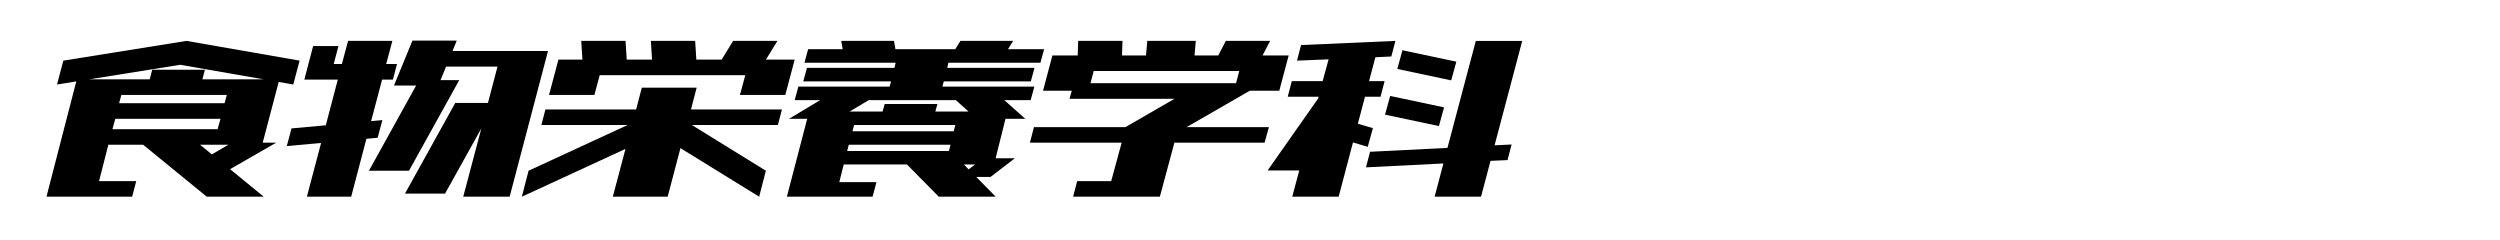 <?xml version="1.0" encoding="utf-8"?>
<!-- Generator: Adobe Illustrator 14.0.0, SVG Export Plug-In . SVG Version: 6.00 Build 43363)  -->
<!DOCTYPE svg PUBLIC "-//W3C//DTD SVG 1.1//EN" "http://www.w3.org/Graphics/SVG/1.1/DTD/svg11.dtd">
<svg version="1.1" xmlns="http://www.w3.org/2000/svg" xmlns:xlink="http://www.w3.org/1999/xlink" x="0px" y="0px" width="500px"
	 height="48px" viewBox="0 0 500 48" enable-background="new 0 0 500 48" xml:space="preserve">
<g id="レイヤー_1">
	<g>
		<path d="M11.403,16.904l1.265-4.778l24.637-3.947l22.613,3.947l-1.265,4.778l-2.914-0.519l-3.198,12.152h2.689l-9.213,5.297
			l6.729,5.505H41.355L28.632,28.953h-6.961l-1.862,7.27h7.436l-0.813,3.116h-7.436h-8.543h-1.16l5.964-23.058L11.403,16.904z
			 M30.435,13.944h10.547l-0.497,1.921h5.695h6.539l-16.678-2.908l-18.179,2.908h7.225h4.852L30.435,13.944z M23.062,23.759
			l-0.578,2.077h21.041l0.578-2.077H23.062z M24.273,18.981l-0.451,1.662h21.094l0.451-1.662H24.273z M42.712,28.953h-2.689
			l2.351,1.921l3.292-1.921H42.712z"/>
		<path d="M61.374,39.339l2.845-10.75l-6.859,0.623l0.939-3.531l6.86-0.623l2.402-9.141h-6.697l1.762-6.699h5.063l-0.948,3.583
			h1.635l1.237-4.622h8.859l-1.237,4.622h2.162l-0.813,3.116h-2.162l-2.203,8.31l2.251-0.208l-0.939,3.532l-2.251,0.207
			l-3.044,11.581H61.374z M78.793,17.112l3.694-8.985h8.859l-0.841,2.078h9.809h9.281l-0.813,3.116l-6.855,26.019h-9.281
			l3.622-13.658l-7.255,13.035h-8.016l10.051-18.125h6.539L99.5,13.32H89.217l-1.109,2.701h3.744L81.801,34.146h-8.016l9.437-17.034
			H78.793z"/>
		<path d="M108.271,25.006l0.813-3.116h18.141l1.138-4.363h10.969l-1.138,4.363h18.193l-0.813,3.116h-17.191l14.789,9.14
			l-1.338,5.193l-15.742-9.712l-2.557,9.712h-10.969l2.529-9.556l-20.722,9.556l1.338-5.193l19.805-9.14H108.271z M109.808,18.981
			l1.878-7.063h4.799l-0.237-3.739h8.859l0.237,3.739h5.063l-0.237-3.739h8.859l0.237,3.739h5.063l2.294-3.739h8.859l-2.294,3.739
			h5.59h0.158l-1.878,7.063h-9.07l1.065-3.947h-29.109l-1.065,3.947H109.808z"/>
		<path d="M157.376,39.339l4.066-15.58h-3.639l6.249-3.739h-5.115l0.74-2.701h18.246l0.289-1.039h-17.561l0.74-2.701h17.508
			l0.236-1.039h-18.246l0.74-2.701h6.908l-0.287-1.662h10.547l0.287,1.662h11.971l1.031-1.662h10.547l-1.031,1.662h7.225
			l-0.74,2.701h-18.404l-0.236,1.039h17.455l-0.74,2.701h-17.402l-0.289,1.039h18.404l-0.74,2.701h-5.273l4.192,3.739h-3.955
			l-1.972,7.893h3.85l-4.878,3.74h-2.848l3.892,3.946h-11.391l-6.353-6.439h-12.656l-0.886,3.531h7.436l-0.777,2.908h-7.436h-8.543
			H157.376z M169.755,28.953l-0.325,1.246h20.355l0.325-1.246H169.755z M176.941,20.799h10.547l-0.424,1.506h4.693h1.951
			l-2.55-2.285h-17.402l-3.831,2.285h1.582h5.01L176.941,20.799z M170.82,25.006l-0.325,1.246h20.25l0.325-1.246H170.82z
			 M192.79,32.899l0.934,0.987l1.281-0.987H192.79z"/>
		<path d="M213.91,19.76l0.442-1.61h-5.748l1.878-7.063h5.063l0.091-2.908h8.859l-0.091,2.908h4.799l0.249-2.908h9.703l-0.249,2.908
			h4.746l1.515-2.908h8.859l-1.514,2.908h5.063h0.158l-1.879,7.063h-5.906l-12.62,7.271h16.454l-0.865,3.116H234.88l-2.907,10.802
			h-0.633h-9.914h-6.803l0.813-3.116h6.803l2.093-7.686h-18.352l0.813-3.116h18.299l9.805-5.661H213.91z M240.299,16.644h6.908
			l0.642-2.441H218.74l-0.642,2.441H240.299z"/>
		<path d="M258.451,39.339l1.398-5.245h-6.328l10.141-14.438l0.055-0.312h-6.17l0.813-3.116h6.17l1.191-4.362l-6.32,0.26
			l0.813-3.116l18.867-0.831l-0.813,3.116l-3.191,0.156l-1.266,4.778h3.111l-0.813,3.116h-3.111l-1.428,5.401l3.01,0.883
			l-1.029,3.738l-2.955-0.883l-2.863,10.854H258.451z M273.197,33.471l0.813-3.116l15.482-0.778l5.672-21.397h9.281l-5.527,20.877
			l3.402-0.156l-0.813,3.116l-3.402,0.155l-1.896,7.167h-9.281l1.752-6.647L273.197,33.471z M277.006,22.928l1.029-3.739
			l10.777,2.285l-1.029,3.739L277.006,22.928z M279.463,13.788l1.027-3.739l10.777,2.285l-1.029,3.739L279.463,13.788z"/>
	</g>
</g>
<g id="レイヤー_2">
</g>
</svg>
